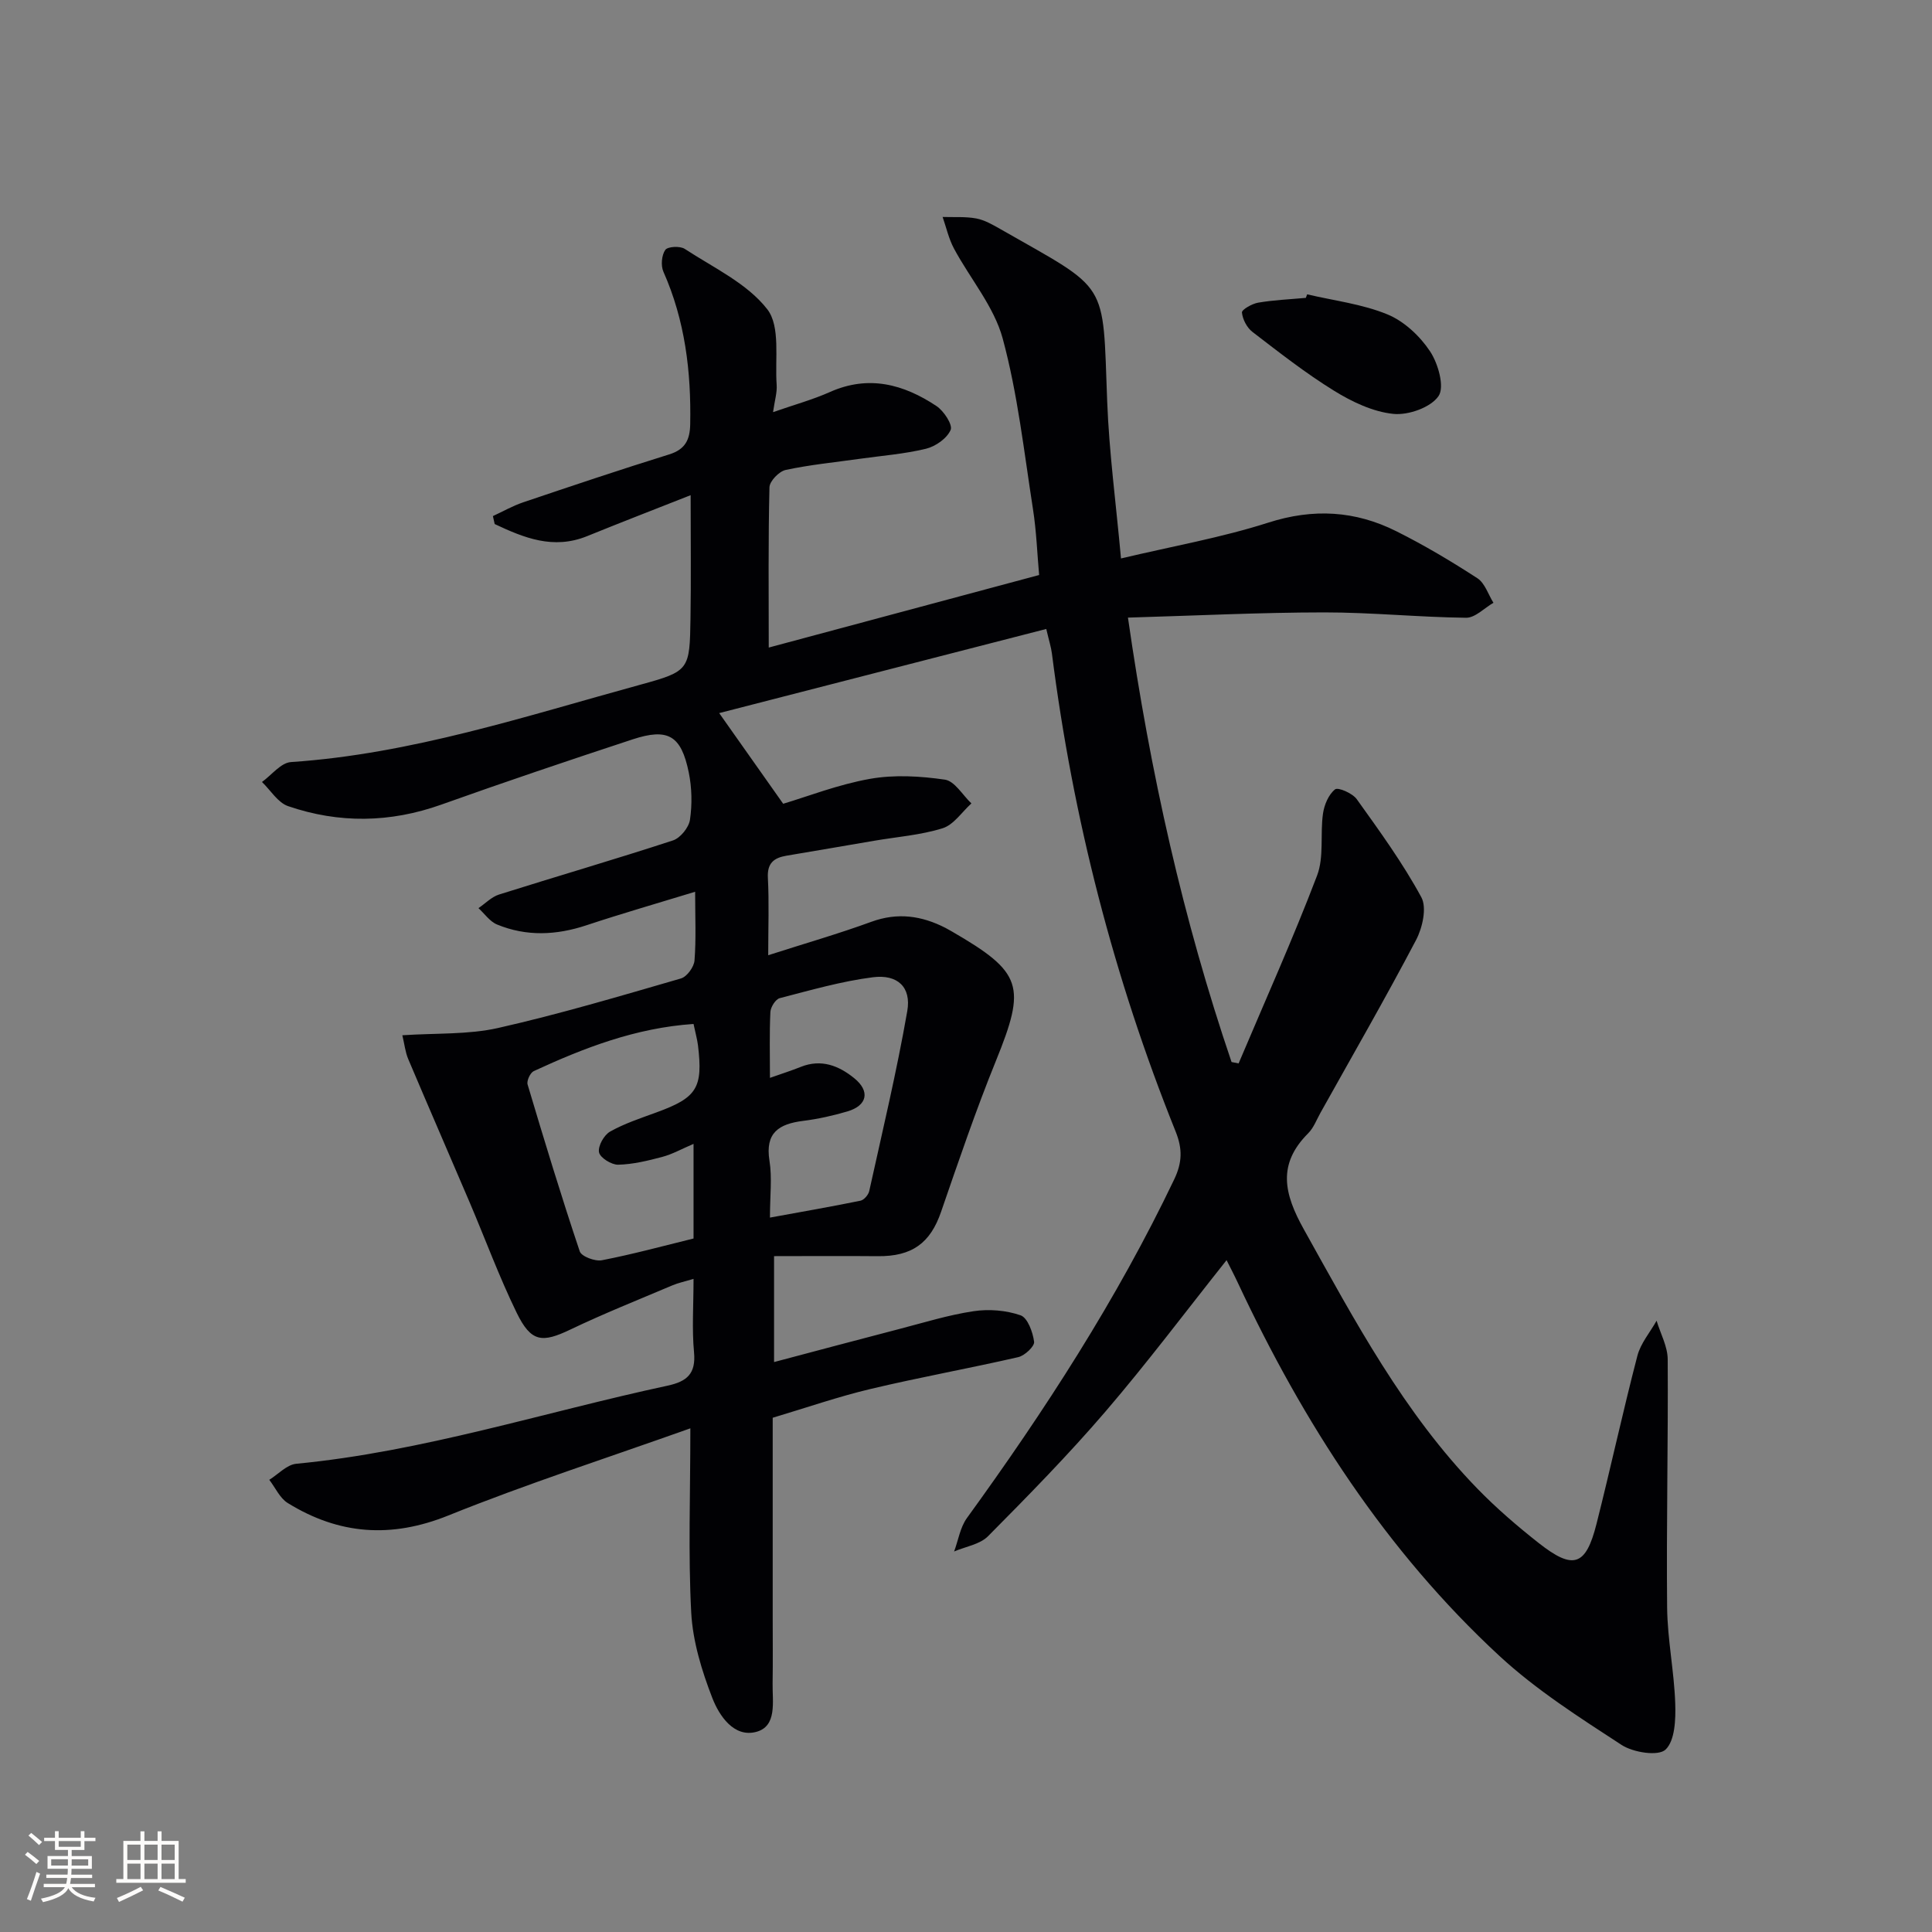 <svg enable-background="new 0 0 400 400" viewBox="0 0 400 400" xmlns="http://www.w3.org/2000/svg"><rect x="0" y="0" width="400" height="400" fill="#808080" stroke="none"/><path d="m142.93 295.72c-17.12 6.1-33.85 11.49-50.12 18.05-11.86 4.78-22.65 3.95-33.23-2.58-1.64-1.01-2.57-3.18-3.83-4.81 1.85-1.15 3.63-3.13 5.57-3.32 26.24-2.52 51.28-10.67 76.88-16.17 4.04-.87 5.91-2.48 5.49-6.93-.45-4.78-.1-9.64-.1-15.18-1.79.54-3.17.82-4.43 1.36-7.03 2.98-14.13 5.81-21.01 9.1-5.92 2.84-8.18 2.68-11.17-3.43-3.63-7.44-6.5-15.26-9.75-22.89-4.22-9.89-8.52-19.75-12.71-29.65-.61-1.44-.77-3.06-1.22-4.93 7.03-.47 13.61-.11 19.8-1.5 12.75-2.88 25.31-6.62 37.88-10.26 1.24-.36 2.71-2.38 2.81-3.72.35-4.46.13-8.96.13-14.23-7.78 2.38-15.19 4.51-22.51 6.94-6.24 2.07-12.41 2.35-18.5-.16-1.49-.61-2.58-2.23-3.85-3.39 1.42-.96 2.71-2.33 4.27-2.82 11.98-3.78 24.06-7.29 36-11.2 1.53-.5 3.28-2.67 3.52-4.27.47-3.2.4-6.63-.25-9.81-1.57-7.66-4.29-9.25-11.63-6.84-13.25 4.36-26.47 8.82-39.61 13.51-10.61 3.78-21.19 3.92-31.72.31-2.12-.73-3.62-3.29-5.4-5 1.99-1.43 3.91-3.98 5.99-4.12 24.93-1.68 48.49-9.48 72.31-16.01 10.24-2.81 10.25-3.04 10.42-13.84.13-8.12.03-16.24.03-25.41-7.63 3.01-14.54 5.68-21.4 8.47-7.05 2.87-13.12.35-19.17-2.49-.12-.55-.25-1.1-.37-1.65 2.08-.96 4.09-2.11 6.24-2.84 10.06-3.4 20.13-6.78 30.26-9.93 3.34-1.04 4.29-3.04 4.35-6.25.21-10.9-1.07-21.49-5.55-31.58-.56-1.26-.37-3.42.39-4.51.49-.71 3.06-.85 4.03-.21 5.94 3.89 12.91 7.13 17.08 12.49 2.78 3.58 1.56 10.33 1.95 15.67.11 1.57-.4 3.19-.75 5.64 4.41-1.54 8.21-2.58 11.76-4.16 8.03-3.59 15.28-1.62 22.08 2.9 1.52 1.01 3.39 3.87 2.93 4.94-.75 1.75-3.12 3.42-5.11 3.9-4.5 1.09-9.17 1.44-13.78 2.09-5.1.72-10.25 1.22-15.27 2.3-1.36.29-3.32 2.32-3.35 3.58-.27 10.96-.15 21.92-.15 33.19 17.89-4.8 36.52-9.8 55.98-15.02-.39-4.29-.55-9.06-1.29-13.75-1.84-11.79-3.15-23.75-6.25-35.21-1.8-6.63-6.74-12.39-10.09-18.63-1.08-2.02-1.59-4.35-2.35-6.54 2.33.08 4.71-.11 6.97.31 1.74.33 3.41 1.3 4.99 2.2 22.69 12.96 21.14 10.29 22.11 35.64.4 10.57 1.82 21.09 2.86 32.55 10.62-2.52 20.76-4.3 30.48-7.41 9.34-3 18.02-2.48 26.53 1.78 5.78 2.89 11.36 6.21 16.78 9.73 1.55 1.01 2.24 3.35 3.32 5.08-1.89 1.09-3.79 3.13-5.67 3.1-9.8-.11-19.6-1.12-29.39-1.11-13.23.01-26.46.67-40.61 1.08 4.64 32.25 11.42 62.51 21.45 92.01.49.1.97.19 1.46.29 5.47-12.94 11.24-25.76 16.24-38.88 1.48-3.87.62-8.57 1.23-12.84.26-1.82 1.16-3.96 2.5-5.02.62-.49 3.61.8 4.49 2.03 4.72 6.59 9.52 13.2 13.37 20.3 1.18 2.17.24 6.33-1.09 8.86-6.34 12.06-13.15 23.88-19.79 35.77-.81 1.45-1.42 3.13-2.56 4.26-6.41 6.42-4.98 12.53-.89 19.86 10.55 18.92 20.7 38.04 35.98 53.74 3.93 4.04 8.24 7.74 12.67 11.23 7.14 5.62 9.74 4.76 11.94-3.94 2.93-11.58 5.46-23.27 8.47-34.83.67-2.59 2.62-4.85 3.98-7.27.8 2.67 2.29 5.33 2.3 8.01.11 17.13-.29 34.26-.12 51.38.07 6.62 1.46 13.23 1.68 19.86.11 3.28-.05 7.69-2.01 9.55-1.5 1.41-6.69.6-9.1-.97-8.73-5.69-17.66-11.38-25.27-18.41-23.53-21.76-40.59-48.27-54.12-77.15-.76-1.63-1.6-3.23-2.39-4.81-8.46 10.64-16.44 21.28-25.08 31.35-7.69 8.96-15.99 17.42-24.31 25.81-1.69 1.7-4.65 2.14-7.02 3.16.86-2.32 1.25-4.98 2.64-6.91 16.14-22.26 31.05-45.26 42.93-70.14 1.64-3.43 1.75-6.27.3-9.88-12.81-31.87-21.28-64.89-25.62-98.97-.16-1.28-.57-2.54-1.17-5.1-22.68 5.83-45.08 11.59-67.72 17.42 4.54 6.43 8.55 12.12 13.25 18.77 5.01-1.49 11.38-3.99 17.99-5.16 5.02-.89 10.41-.57 15.5.17 2.02.3 3.66 3.2 5.48 4.92-1.97 1.77-3.66 4.42-5.96 5.14-4.55 1.42-9.43 1.78-14.17 2.59-6.05 1.03-12.09 2.08-18.14 3.09-2.6.44-4.03 1.51-3.87 4.57.27 5.11.07 10.24.07 16.04 7.53-2.42 14.53-4.43 21.35-6.92 5.44-1.99 10.42-1.27 15.37 1.27.44.23.88.48 1.31.73 14.65 8.48 15.41 11.28 9.11 26.8-4.17 10.27-7.74 20.78-11.36 31.27-2.22 6.44-5.99 9.23-13.09 9.16-7.07-.07-14.15-.01-21.48-.01v21.93c8.73-2.31 17.27-4.6 25.83-6.82 5.14-1.33 10.25-2.93 15.48-3.71 3.17-.48 6.73-.19 9.73.85 1.46.51 2.54 3.49 2.8 5.48.12.94-1.94 2.87-3.28 3.18-10.14 2.33-20.4 4.17-30.53 6.58-6.75 1.6-13.33 3.89-20.31 5.97v41.52c0 4.5.05 9-.02 13.5-.06 3.75.98 8.86-3.4 10.02-4.62 1.22-7.66-3.35-9.09-7.04-2.18-5.63-4.04-11.7-4.36-17.67-.64-12.14-.18-24.29-.18-38.14zm.66-83.72c-12.02.82-22.66 4.95-33.08 9.76-.73.34-1.5 2.01-1.28 2.76 3.45 11.57 6.96 23.12 10.8 34.56.35 1.06 3.18 2.12 4.59 1.84 6.44-1.25 12.78-2.98 18.97-4.5 0-6.56 0-12.76 0-19.59-2.51 1.07-4.4 2.14-6.43 2.68-3.01.8-6.11 1.56-9.18 1.63-1.38.03-3.75-1.45-3.96-2.57-.25-1.29 1.03-3.58 2.3-4.29 3-1.69 6.36-2.78 9.62-3.98 8.36-3.05 9.63-5.05 8.57-13.88-.17-1.29-.53-2.56-.92-4.42zm15.82 40.09c6.78-1.24 12.79-2.28 18.75-3.5.72-.15 1.62-1.2 1.8-1.97 2.74-12.4 5.7-24.78 7.88-37.28.87-4.96-2-7.66-7.12-7.01-6.51.83-12.91 2.68-19.29 4.33-.86.22-1.88 1.85-1.93 2.87-.21 4.39-.09 8.8-.09 13.63 2.41-.85 4.43-1.49 6.4-2.28 4.22-1.68 7.85-.25 11.05 2.35 3.33 2.69 2.71 5.65-1.39 6.87-3.01.89-6.11 1.58-9.22 1.97-4.98.63-7.87 2.44-6.94 8.24.57 3.55.1 7.26.1 11.78z" fill="#010104"/><path d="m270.63 60.94c5.57 1.31 11.39 2 16.62 4.15 3.46 1.42 6.72 4.48 8.82 7.64 1.69 2.54 3.06 7.39 1.76 9.28-1.62 2.36-6.26 4-9.36 3.68-4.22-.43-8.54-2.49-12.25-4.78-5.9-3.64-11.39-7.95-16.9-12.18-1.15-.88-2.05-2.6-2.19-4.03-.06-.59 2.1-1.83 3.37-2.04 3.25-.55 6.57-.69 9.86-.99.1-.25.19-.49.27-.73z" fill="#010104"/><g fill="#fcfbfa"><path d="m5.17 384 .55-.58c.85.61 1.65 1.24 2.4 1.87l-.59.64c-.83-.73-1.62-1.38-2.36-1.93m1.22 9.53-.82-.34c.71-1.76 1.37-3.64 1.98-5.63.24.13.5.25.76.36-.6 1.67-1.24 3.54-1.92 5.61m-.5-13.5.57-.54c.56.44 1.31 1.06 2.26 1.87l-.64.64c-.68-.66-1.41-1.32-2.19-1.97m3.25.46h2.24v-1.36h.77v1.36h4.57v-1.36h.76v1.36h2.28v.69h-2.28v1.84h-2.64v1.26h4.18v2.64h-4.21c0 .45-.02.86-.05 1.21h4.32v.69h-4.38c-.04.34-.1.75-.19 1.22h5.15v.69h-4.82c.87 1.19 2.51 1.92 4.93 2.19-.17.31-.3.57-.37.76-2.77-.49-4.52-1.41-5.26-2.76-.56 1.26-2.3 2.23-5.24 2.9-.12-.25-.26-.48-.43-.72 2.73-.55 4.38-1.34 4.96-2.38h-4.38v-.69h4.65c.1-.38.17-.79.21-1.22h-4.32v-.69h4.4c.03-.34.05-.75.05-1.21h-4.2v-2.64h4.23v-1.26h-2.69v-1.84h-2.24zm1.46 4.46v1.29h3.45c.01-.4.02-.57.01-.53v-.32-.45h-3.46zm1.55-2.59h4.57v-1.19h-4.57zm6.11 2.59h-3.42v.77c-.01.19-.01.37-.02.53h3.44z"/><path d="m32.63 379.16h.82v1.98h3.54v7.89h1.46v.78h-14.37v-.78h1.46v-7.89h3.54v-1.98h.82v1.98h2.73zm-3.49 11.48.5.73c-1.61.82-3.28 1.63-5 2.41-.13-.27-.28-.55-.44-.82 1.75-.72 3.4-1.49 4.94-2.32m-2.78-5.55h2.73v-3.18h-2.73zm0 3.95h2.73v-3.2h-2.73zm3.54-3.95h2.73v-3.18h-2.73zm0 3.95h2.73v-3.2h-2.73zm7.89 4.68c-1.84-.92-3.51-1.7-5.02-2.32l.45-.73c1.89.8 3.57 1.55 5.04 2.23zm-1.62-11.81h-2.73v3.18h2.73zm-2.73 7.13h2.73v-3.2h-2.73z"/></g></svg>